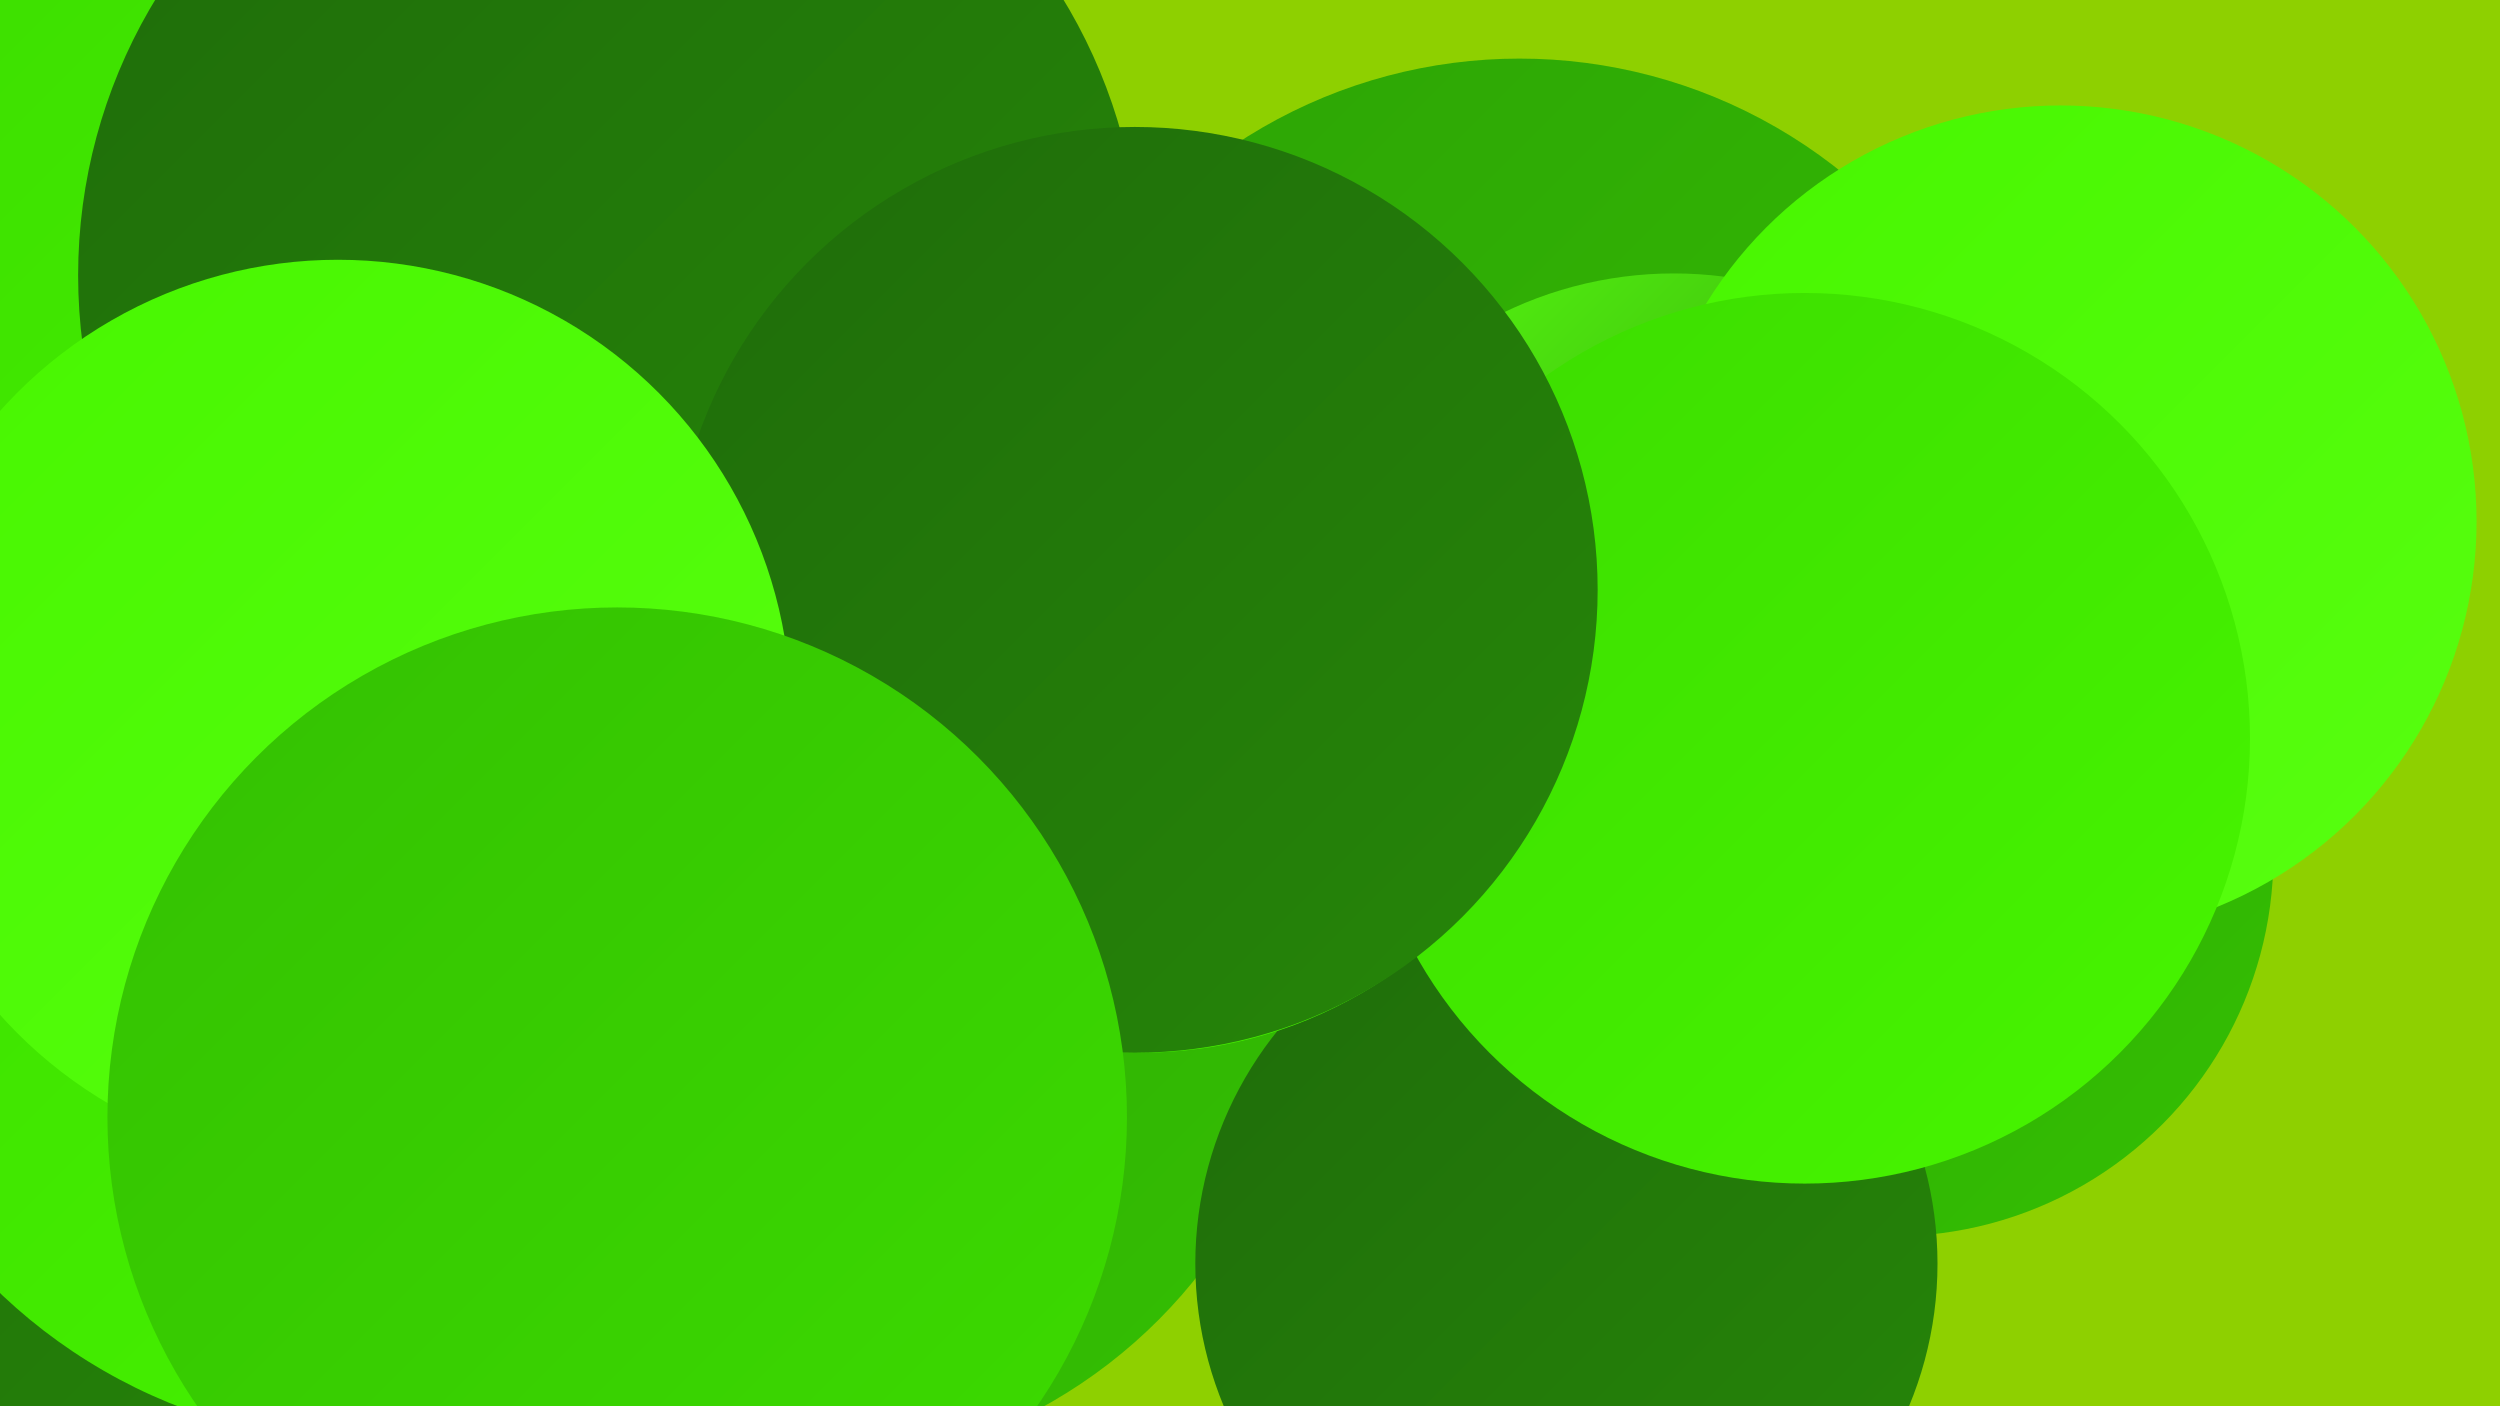 <?xml version="1.0" encoding="UTF-8"?><svg width="1280" height="720" xmlns="http://www.w3.org/2000/svg"><defs><linearGradient id="grad0" x1="0%" y1="0%" x2="100%" y2="100%"><stop offset="0%" style="stop-color:#1f6c0a;stop-opacity:1" /><stop offset="100%" style="stop-color:#268709;stop-opacity:1" /></linearGradient><linearGradient id="grad1" x1="0%" y1="0%" x2="100%" y2="100%"><stop offset="0%" style="stop-color:#268709;stop-opacity:1" /><stop offset="100%" style="stop-color:#2da306;stop-opacity:1" /></linearGradient><linearGradient id="grad2" x1="0%" y1="0%" x2="100%" y2="100%"><stop offset="0%" style="stop-color:#2da306;stop-opacity:1" /><stop offset="100%" style="stop-color:#34c002;stop-opacity:1" /></linearGradient><linearGradient id="grad3" x1="0%" y1="0%" x2="100%" y2="100%"><stop offset="0%" style="stop-color:#34c002;stop-opacity:1" /><stop offset="100%" style="stop-color:#3cdc00;stop-opacity:1" /></linearGradient><linearGradient id="grad4" x1="0%" y1="0%" x2="100%" y2="100%"><stop offset="0%" style="stop-color:#3cdc00;stop-opacity:1" /><stop offset="100%" style="stop-color:#47f600;stop-opacity:1" /></linearGradient><linearGradient id="grad5" x1="0%" y1="0%" x2="100%" y2="100%"><stop offset="0%" style="stop-color:#47f600;stop-opacity:1" /><stop offset="100%" style="stop-color:#58ff10;stop-opacity:1" /></linearGradient><linearGradient id="grad6" x1="0%" y1="0%" x2="100%" y2="100%"><stop offset="0%" style="stop-color:#58ff10;stop-opacity:1" /><stop offset="100%" style="stop-color:#1f6c0a;stop-opacity:1" /></linearGradient></defs><rect width="1280" height="720" fill="#8ed000" /><circle cx="778" cy="293" r="263" fill="url(#grad2)" /><circle cx="348" cy="165" r="226" fill="url(#grad4)" /><circle cx="96" cy="555" r="223" fill="url(#grad0)" /><circle cx="407" cy="490" r="263" fill="url(#grad2)" /><circle cx="115" cy="131" r="255" fill="url(#grad5)" /><circle cx="969" cy="438" r="195" fill="url(#grad2)" /><circle cx="192" cy="461" r="278" fill="url(#grad4)" /><circle cx="293" cy="3" r="221" fill="url(#grad5)" /><circle cx="8" cy="36" r="215" fill="url(#grad3)" /><circle cx="62" cy="44" r="184" fill="url(#grad2)" /><circle cx="857" cy="340" r="200" fill="url(#grad6)" /><circle cx="176" cy="163" r="265" fill="url(#grad4)" /><circle cx="1055" cy="267" r="213" fill="url(#grad5)" /><circle cx="802" cy="647" r="190" fill="url(#grad0)" /><circle cx="312" cy="141" r="272" fill="url(#grad0)" /><circle cx="924" cy="378" r="228" fill="url(#grad4)" /><circle cx="584" cy="314" r="225" fill="url(#grad4)" /><circle cx="581" cy="302" r="237" fill="url(#grad0)" /><circle cx="173" cy="365" r="232" fill="url(#grad5)" /><circle cx="316" cy="572" r="261" fill="url(#grad3)" /></svg>